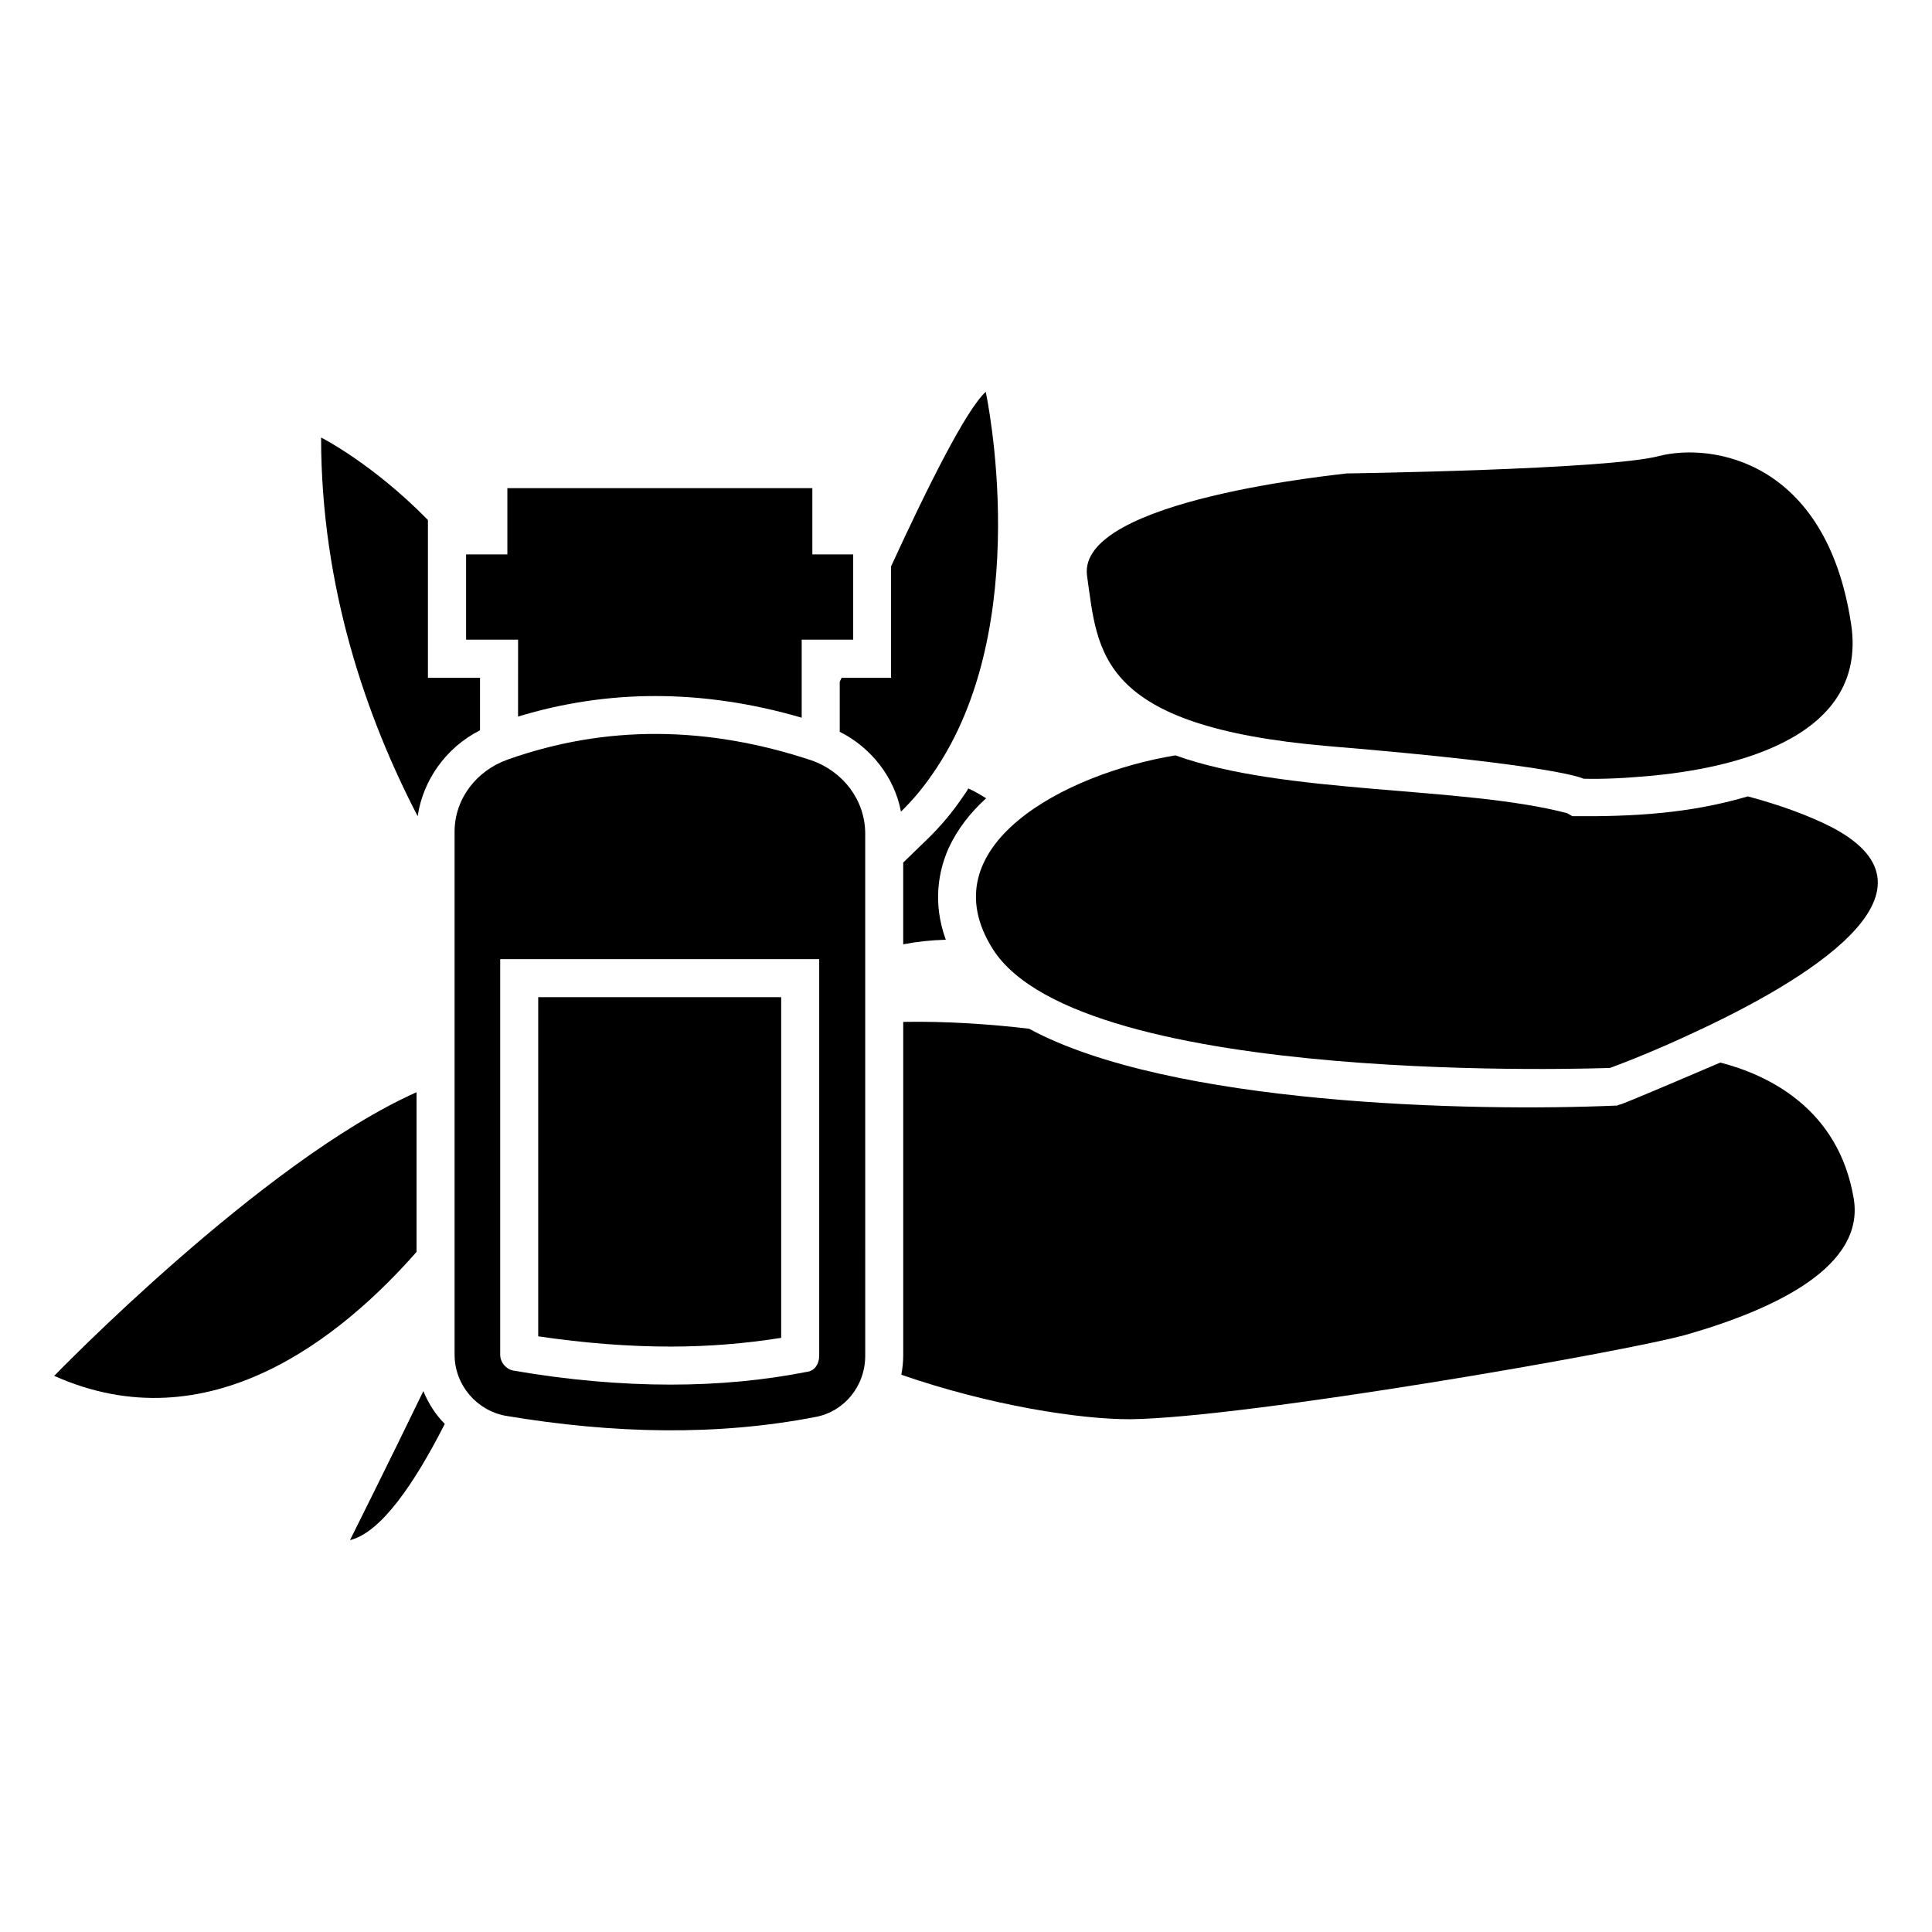 <?xml version="1.0" encoding="UTF-8"?>
<!-- Uploaded to: SVG Repo, www.svgrepo.com, Generator: SVG Repo Mixer Tools -->
<svg fill="#000000" width="800px" height="800px" version="1.1" viewBox="144 144 512 512" xmlns="http://www.w3.org/2000/svg">
 <g>
  <path d="m405.33 355.56c-1.613-1.008-3.125-1.914-4.734-2.621-0.301 0.707-0.805 1.309-1.211 1.914-2.922 4.332-6.047 8.062-9.574 11.488l-6.449 6.246v21.664c3.629-0.707 7.457-1.109 11.285-1.211-3.629-9.977-1.812-18.438 0.707-24.184 2.316-5.035 5.746-9.469 9.977-13.297z"/>
  <path d="m405.23 247.85c-5.141 4.637-15.316 24.988-25.09 46.25v29.523h-13.098c-0.203 0.402-0.402 0.805-0.504 1.109v13.199c8.184 4.09 14.516 11.988 16.223 21.16 3.223-3.125 5.945-6.449 8.363-9.977 27.508-39.398 14.105-101.27 14.105-101.27z"/>
  <path d="m496.09 341.74c61.586 5.102 67.539 8.625 67.539 8.625s5.953 0.242 14.457-0.484c22.109-1.578 61.223-8.988 56.484-40.449-6.559-43.609-37.051-48.105-50.898-44.582-13.727 3.644-82.844 4.617-82.844 4.617-1.008 0.258-71.426 6.793-68.754 27.09 2.914 20.281 2.551 39.961 64.016 45.184z"/>
  <path d="m407.14 395.57c23.477 36.879 163.54 31.438 163.54 31.438s10.078-3.629 22.672-9.574c28.215-13.098 68.719-36.98 36.273-54.109-6.246-3.223-13.805-5.945-22.371-8.262h-0.102c-15.445 4.551-30.348 5.367-46.453 5.238l-1.41-0.805c-27.875-7.273-74.754-4.84-103.79-15.316-29.422 4.832-65.691 24.09-48.359 51.391z"/>
  <path d="m599.9 425.59c-34.16 14.609-24.285 10.078-27.305 11.387-39.094 1.715-118.7-0.203-155.88-20.355-10.277-1.211-21.867-2.016-33.352-1.812v88.469c0 1.715-0.203 3.426-0.504 5.039 23.477 8.16 47.66 11.891 60.859 11.789 30.633-0.402 131.09-17.836 147.41-22.469 24.082-6.953 47.055-18.238 44.133-35.973-4.031-24.188-23.176-32.953-35.367-36.074z"/>
  <path d="m271.21 337.53v-13.906h-13.805v-41.816c-14.711-15.012-28.312-21.867-28.312-21.867 0 40.004 12.191 74.562 25.594 100.36 1.406-9.57 7.555-18.238 16.523-22.77z"/>
  <path d="m254.39 475.77v-42.32c-40.91 18.238-96.027 75.168-96.027 75.168 41.012 18.34 76.176-10.273 96.027-32.848z"/>
  <path d="m236.75 552.15c8.262-2.016 17.129-15.113 25.09-30.73v-0.102c-2.418-2.418-4.332-5.441-5.644-8.664-8.766 18.137-19.445 39.496-19.445 39.496z"/>
  <path d="m281.29 333.9c11.891-3.629 24.082-5.441 36.375-5.441 12.695 0 25.695 1.914 38.793 5.742v-20.676h13.648v-22.609h-10.824v-17.551h-80.824v17.551h-10.938v22.609h13.773z"/>
  <path d="m358.98 345.48c-27.406-9.07-54.211-9.473-80.406-0.203-8.262 2.922-14.105 10.379-14.105 19.145v138.55c0 8.062 5.844 14.812 13.504 16.223 28.816 4.836 56.324 5.34 82.223 0.301 7.457-1.41 13.098-8.062 13.098-16.223l-0.004-138.34c0-8.867-5.844-16.523-14.309-19.449zm2.117 157.8c0 2.215-1.211 3.93-3.023 4.231-11.688 2.316-23.781 3.426-36.375 3.426-13.098 0-27.207-1.211-41.715-3.727-1.613-0.301-3.426-1.914-3.426-4.231v-104.79h84.539z"/>
  <path d="m351.02 498.54v-90.281h-64.387v89.879c12.293 1.812 23.98 2.719 35.066 2.719 10.078 0 19.852-0.805 29.32-2.316z"/>
 </g>
</svg>
